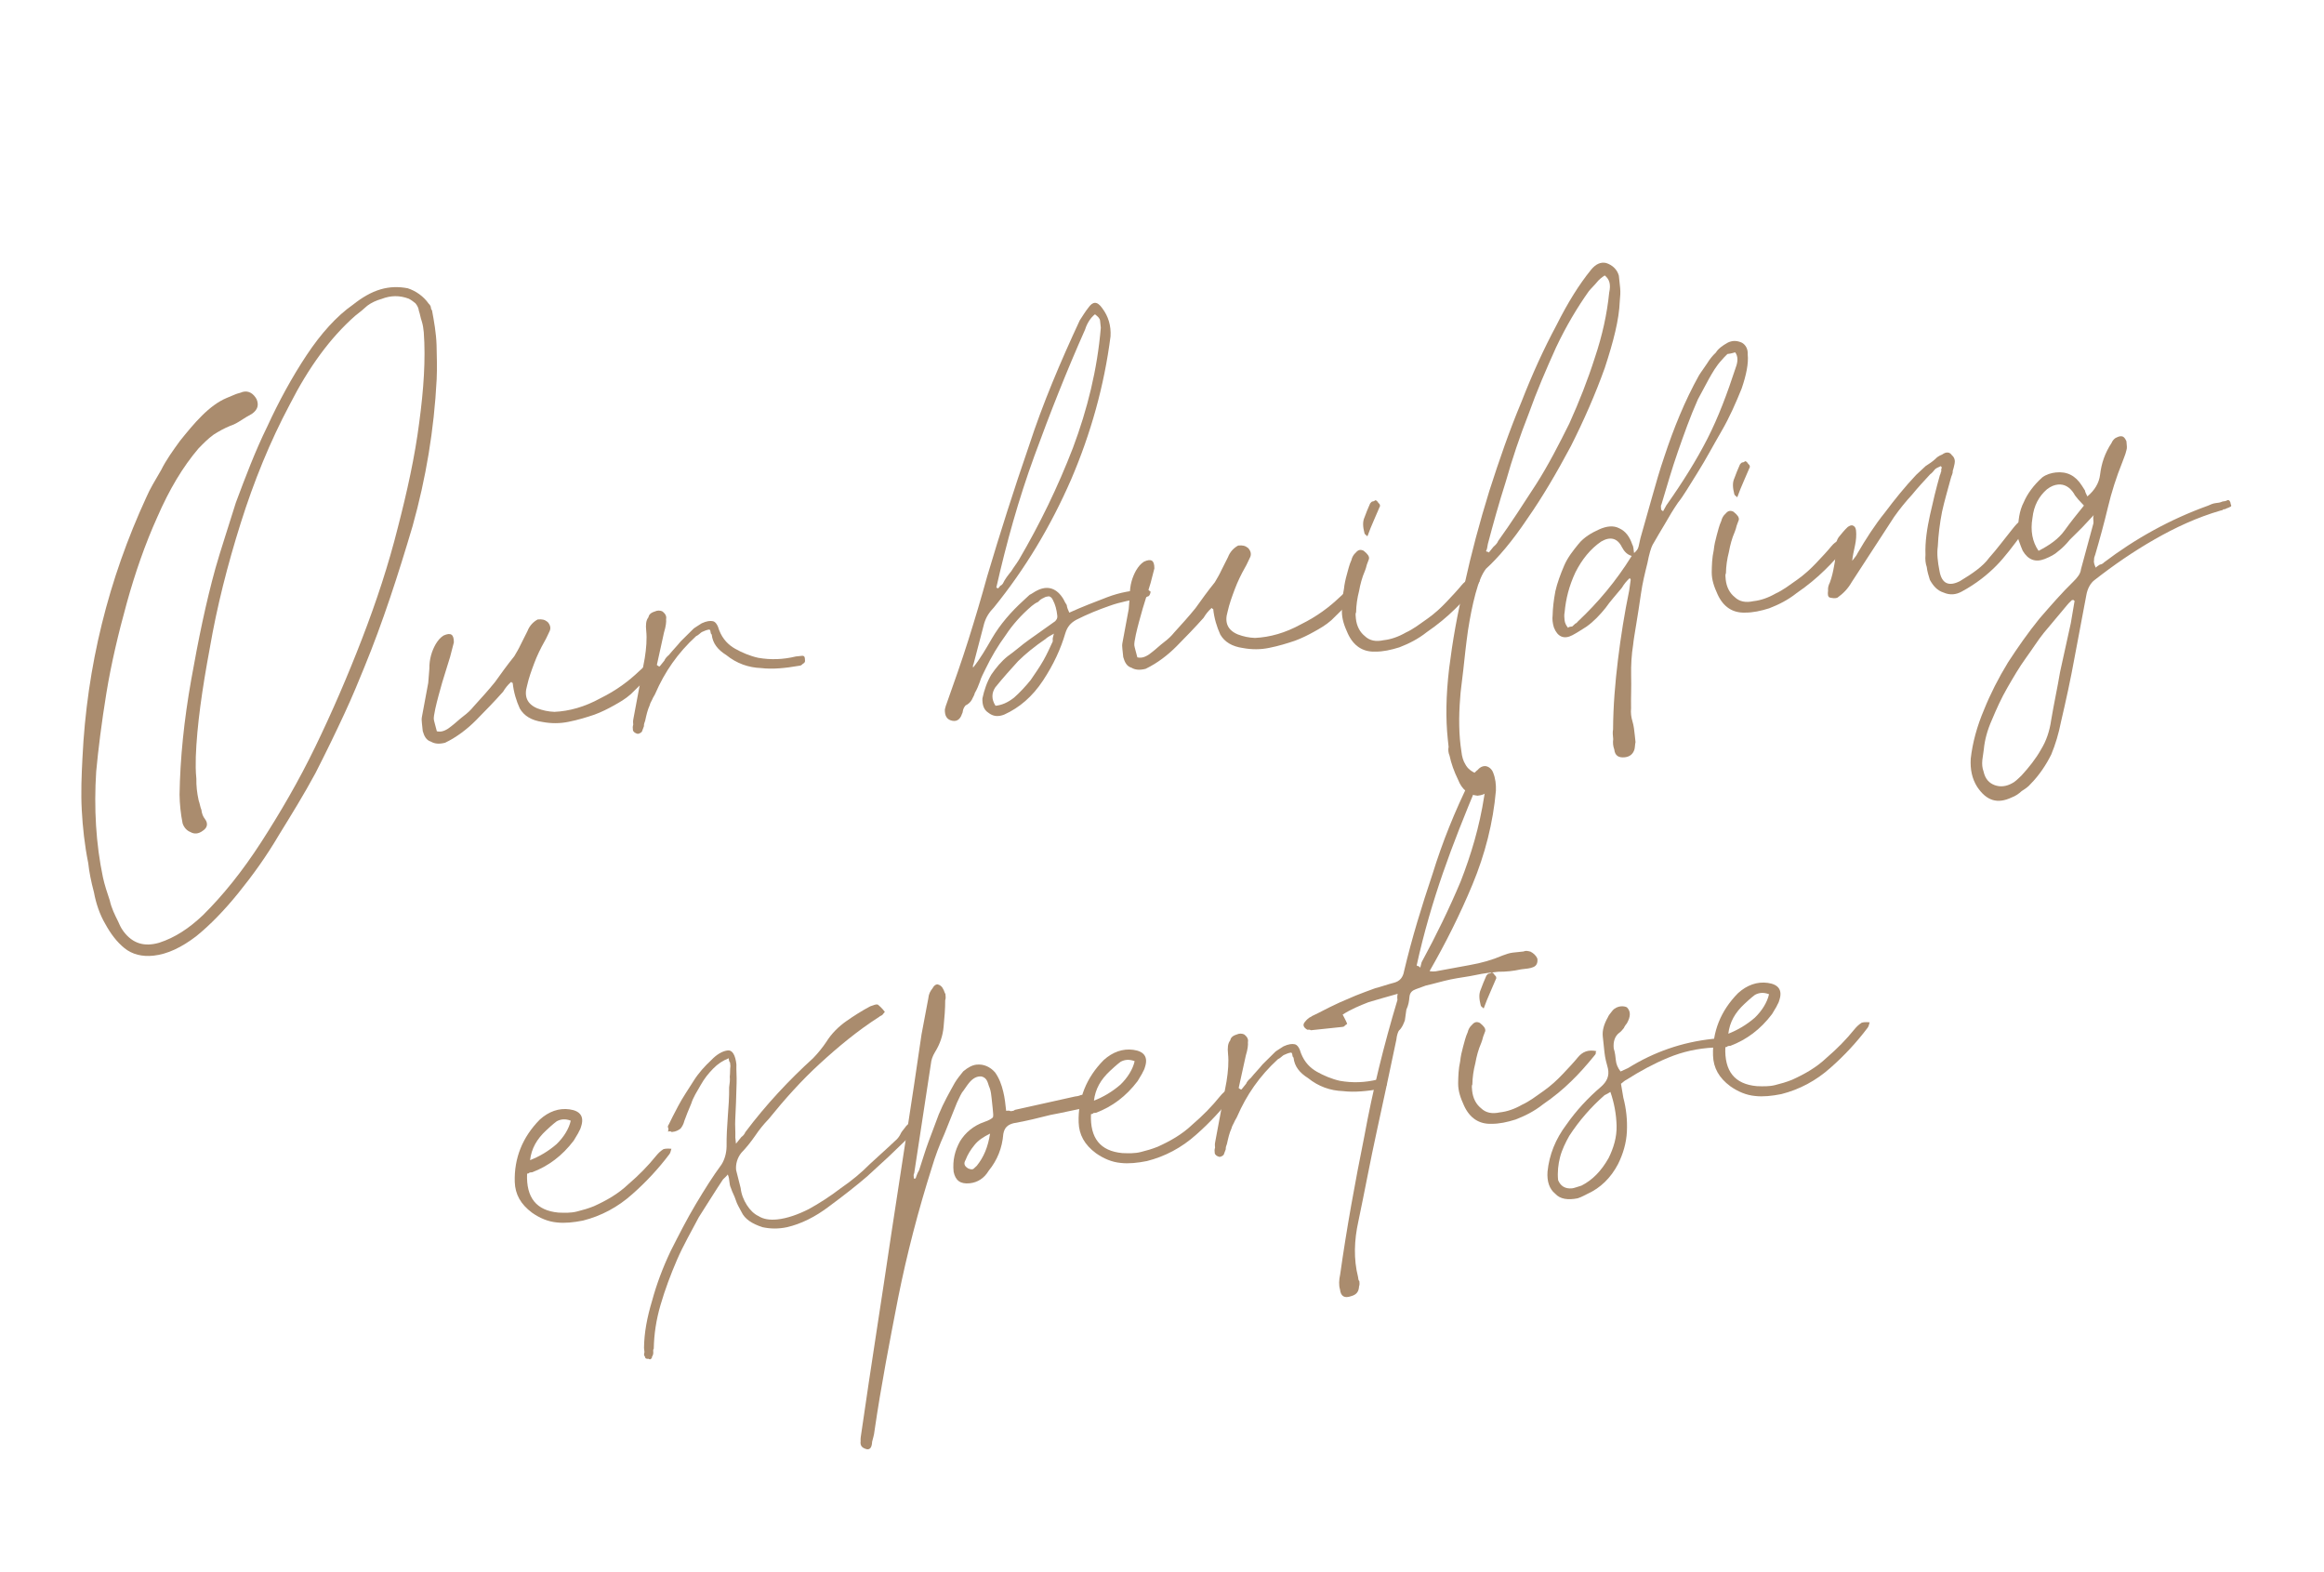 <svg xmlns="http://www.w3.org/2000/svg" xmlns:xlink="http://www.w3.org/1999/xlink" xmlns:serif="http://www.serif.com/" width="100%" height="100%" viewBox="0 0 473 320" xml:space="preserve" style="fill-rule:evenodd;clip-rule:evenodd;stroke-linejoin:round;stroke-miterlimit:2;"> <g id="Our_building_expertise" transform="matrix(0.995,-0.105,0.105,0.995,233.641,145.741)"> <g transform="matrix(1,0,0,1,-221.966,0)"> <g transform="matrix(178,0,0,178,0,0)"> <path d="M0.482,-0.547C0.483,-0.534 0.484,-0.521 0.483,-0.507C0.482,-0.495 0.481,-0.481 0.479,-0.468C0.47,-0.411 0.455,-0.357 0.434,-0.304C0.412,-0.251 0.389,-0.199 0.362,-0.149C0.355,-0.136 0.346,-0.119 0.334,-0.099C0.322,-0.079 0.309,-0.058 0.294,-0.035C0.279,-0.013 0.262,0.009 0.245,0.031C0.228,0.054 0.21,0.074 0.192,0.092C0.174,0.11 0.156,0.125 0.139,0.136C0.121,0.147 0.104,0.153 0.088,0.153C0.075,0.153 0.064,0.149 0.056,0.141C0.048,0.133 0.042,0.123 0.037,0.111C0.032,0.1 0.029,0.087 0.028,0.074C0.026,0.061 0.025,0.05 0.025,0.04C0.023,0.019 0.023,-0.002 0.024,-0.021C0.025,-0.041 0.028,-0.061 0.031,-0.08C0.047,-0.184 0.082,-0.28 0.135,-0.369C0.14,-0.378 0.147,-0.387 0.155,-0.398C0.162,-0.409 0.171,-0.419 0.18,-0.429C0.189,-0.438 0.198,-0.447 0.208,-0.455C0.218,-0.463 0.228,-0.469 0.238,-0.472C0.241,-0.473 0.245,-0.474 0.248,-0.475C0.251,-0.476 0.254,-0.476 0.257,-0.477C0.264,-0.478 0.269,-0.474 0.272,-0.467C0.274,-0.46 0.272,-0.455 0.265,-0.451C0.26,-0.449 0.256,-0.447 0.252,-0.445C0.248,-0.443 0.244,-0.441 0.239,-0.44C0.232,-0.438 0.225,-0.435 0.219,-0.432C0.212,-0.428 0.206,-0.423 0.2,-0.418C0.18,-0.399 0.162,-0.375 0.145,-0.345C0.128,-0.316 0.113,-0.284 0.1,-0.251C0.087,-0.218 0.075,-0.184 0.066,-0.151C0.057,-0.118 0.05,-0.088 0.045,-0.063C0.038,-0.022 0.036,0.019 0.04,0.058C0.041,0.067 0.043,0.076 0.045,0.085C0.046,0.094 0.049,0.102 0.052,0.11C0.053,0.113 0.054,0.117 0.057,0.122C0.066,0.137 0.079,0.142 0.096,0.139C0.115,0.135 0.132,0.126 0.149,0.113C0.174,0.093 0.199,0.068 0.224,0.037C0.249,0.006 0.274,-0.028 0.297,-0.065C0.32,-0.102 0.342,-0.141 0.363,-0.182C0.384,-0.223 0.402,-0.263 0.417,-0.304C0.432,-0.344 0.445,-0.383 0.454,-0.421C0.463,-0.458 0.469,-0.492 0.47,-0.523C0.47,-0.527 0.47,-0.531 0.469,-0.536C0.468,-0.54 0.468,-0.544 0.467,-0.548C0.467,-0.551 0.466,-0.554 0.464,-0.557C0.462,-0.559 0.46,-0.561 0.457,-0.563C0.447,-0.568 0.437,-0.569 0.426,-0.566C0.42,-0.565 0.414,-0.563 0.409,-0.56C0.405,-0.557 0.399,-0.553 0.394,-0.55C0.363,-0.528 0.335,-0.497 0.309,-0.457C0.282,-0.417 0.259,-0.374 0.239,-0.328C0.219,-0.282 0.202,-0.236 0.189,-0.19C0.175,-0.143 0.165,-0.103 0.16,-0.068C0.159,-0.06 0.158,-0.052 0.158,-0.043C0.157,-0.035 0.157,-0.027 0.158,-0.018C0.159,-0.014 0.159,-0.01 0.16,-0.007C0.16,-0.003 0.161,0.001 0.163,0.004C0.166,0.009 0.165,0.014 0.159,0.017C0.154,0.02 0.149,0.02 0.145,0.017C0.141,0.015 0.138,0.011 0.137,0.006C0.136,-0.005 0.136,-0.016 0.137,-0.027C0.142,-0.068 0.151,-0.111 0.164,-0.156C0.177,-0.201 0.19,-0.242 0.205,-0.28C0.213,-0.3 0.224,-0.324 0.236,-0.352C0.25,-0.38 0.264,-0.408 0.281,-0.435C0.297,-0.462 0.315,-0.488 0.334,-0.511C0.353,-0.534 0.373,-0.552 0.393,-0.563C0.404,-0.57 0.415,-0.575 0.426,-0.577C0.437,-0.579 0.447,-0.578 0.457,-0.575C0.466,-0.571 0.474,-0.564 0.479,-0.555C0.48,-0.554 0.481,-0.552 0.481,-0.551C0.481,-0.55 0.481,-0.548 0.482,-0.547Z" style="fill:rgb(170,140,110);fill-rule:nonzero;"></path> </g> <g transform="matrix(178,0,0,178,76.718,0)"> <path d="M0.258,-0.118C0.259,-0.115 0.26,-0.112 0.259,-0.11C0.259,-0.108 0.257,-0.106 0.254,-0.105C0.245,-0.098 0.237,-0.092 0.231,-0.087C0.224,-0.082 0.217,-0.079 0.21,-0.076C0.203,-0.073 0.195,-0.07 0.187,-0.068C0.178,-0.066 0.168,-0.064 0.157,-0.063C0.147,-0.062 0.137,-0.063 0.127,-0.066C0.115,-0.069 0.107,-0.075 0.103,-0.084C0.1,-0.093 0.098,-0.103 0.098,-0.114C0.097,-0.114 0.097,-0.114 0.097,-0.115C0.097,-0.115 0.097,-0.115 0.096,-0.115C0.092,-0.112 0.089,-0.109 0.086,-0.105C0.075,-0.095 0.063,-0.085 0.052,-0.076C0.041,-0.067 0.028,-0.059 0.014,-0.054C0.007,-0.053 0.002,-0.054 -0.002,-0.057C-0.007,-0.059 -0.009,-0.064 -0.01,-0.07C-0.01,-0.073 -0.01,-0.076 -0.01,-0.079C-0.01,-0.082 -0.01,-0.084 -0.009,-0.087L0.002,-0.124C0.003,-0.129 0.004,-0.135 0.005,-0.14C0.006,-0.151 0.01,-0.16 0.015,-0.167C0.018,-0.171 0.021,-0.174 0.025,-0.176C0.034,-0.179 0.037,-0.176 0.036,-0.167C0.035,-0.164 0.034,-0.162 0.033,-0.159C0.032,-0.156 0.031,-0.154 0.03,-0.151C0.026,-0.142 0.022,-0.132 0.018,-0.123C0.014,-0.113 0.01,-0.103 0.007,-0.094C0.005,-0.088 0.004,-0.084 0.004,-0.082C0.004,-0.08 0.005,-0.075 0.006,-0.068C0.009,-0.067 0.012,-0.067 0.015,-0.068C0.018,-0.069 0.02,-0.07 0.023,-0.072C0.028,-0.075 0.033,-0.079 0.038,-0.082C0.043,-0.085 0.047,-0.088 0.051,-0.092C0.06,-0.1 0.069,-0.108 0.078,-0.117C0.086,-0.126 0.094,-0.135 0.103,-0.144C0.106,-0.148 0.109,-0.152 0.112,-0.157C0.115,-0.162 0.118,-0.166 0.121,-0.171C0.124,-0.177 0.129,-0.181 0.134,-0.183C0.139,-0.183 0.142,-0.182 0.145,-0.179C0.148,-0.175 0.148,-0.171 0.146,-0.168C0.144,-0.165 0.142,-0.161 0.139,-0.157C0.134,-0.15 0.129,-0.142 0.125,-0.134C0.121,-0.126 0.117,-0.118 0.114,-0.109C0.109,-0.097 0.112,-0.088 0.123,-0.082C0.129,-0.079 0.135,-0.077 0.142,-0.076C0.159,-0.075 0.177,-0.078 0.196,-0.086C0.215,-0.093 0.23,-0.102 0.243,-0.112C0.247,-0.115 0.25,-0.117 0.251,-0.118C0.254,-0.119 0.257,-0.119 0.258,-0.118Z" style="fill:rgb(170,140,110);fill-rule:nonzero;"></path> </g> <g transform="matrix(178,0,0,178,120.862,0)"> <path d="M0.185,-0.107C0.185,-0.104 0.185,-0.103 0.184,-0.102C0.183,-0.101 0.182,-0.101 0.181,-0.1C0.18,-0.099 0.178,-0.099 0.177,-0.099C0.162,-0.098 0.147,-0.098 0.134,-0.101C0.12,-0.103 0.107,-0.109 0.096,-0.12C0.087,-0.127 0.082,-0.135 0.082,-0.145C0.081,-0.146 0.081,-0.147 0.081,-0.148C0.081,-0.149 0.081,-0.15 0.08,-0.151C0.077,-0.151 0.074,-0.15 0.071,-0.149C0.069,-0.148 0.067,-0.146 0.064,-0.145C0.041,-0.128 0.024,-0.108 0.011,-0.085C0.01,-0.083 0.008,-0.081 0.007,-0.079C0.006,-0.077 0.004,-0.075 0.003,-0.072C0,-0.067 -0.002,-0.061 -0.004,-0.055C-0.005,-0.053 -0.006,-0.051 -0.006,-0.049C-0.007,-0.047 -0.008,-0.045 -0.009,-0.043C-0.01,-0.042 -0.012,-0.041 -0.014,-0.041C-0.017,-0.042 -0.019,-0.044 -0.019,-0.046C-0.019,-0.048 -0.019,-0.05 -0.018,-0.052C-0.018,-0.054 -0.018,-0.056 -0.017,-0.059L0.003,-0.126C0.006,-0.137 0.008,-0.148 0.008,-0.157C0.008,-0.164 0.009,-0.169 0.012,-0.172C0.013,-0.175 0.015,-0.177 0.02,-0.178C0.023,-0.179 0.026,-0.179 0.029,-0.177C0.032,-0.174 0.033,-0.171 0.032,-0.168C0.032,-0.165 0.031,-0.16 0.028,-0.153L0.016,-0.117C0.017,-0.116 0.018,-0.115 0.019,-0.115C0.021,-0.117 0.023,-0.119 0.025,-0.121C0.026,-0.123 0.028,-0.125 0.031,-0.127C0.036,-0.132 0.041,-0.136 0.046,-0.141C0.051,-0.145 0.056,-0.149 0.061,-0.153C0.062,-0.154 0.064,-0.155 0.066,-0.156C0.068,-0.157 0.07,-0.158 0.072,-0.159C0.078,-0.161 0.082,-0.161 0.085,-0.16C0.088,-0.159 0.09,-0.155 0.091,-0.149C0.094,-0.138 0.1,-0.131 0.107,-0.126C0.114,-0.121 0.123,-0.116 0.132,-0.113C0.146,-0.109 0.16,-0.108 0.175,-0.11L0.182,-0.11C0.184,-0.11 0.185,-0.109 0.185,-0.107Z" style="fill:rgb(170,140,110);fill-rule:nonzero;"></path> </g> <g transform="matrix(178,0,0,178,187.79,0)"> <path d="M0.206,-0.144C0.207,-0.144 0.208,-0.143 0.21,-0.141C0.209,-0.138 0.208,-0.136 0.206,-0.136C0.204,-0.135 0.202,-0.135 0.201,-0.135C0.188,-0.134 0.174,-0.133 0.162,-0.13C0.149,-0.127 0.135,-0.123 0.122,-0.118C0.115,-0.115 0.111,-0.111 0.108,-0.104C0.101,-0.087 0.091,-0.07 0.077,-0.053C0.063,-0.036 0.047,-0.025 0.029,-0.019C0.022,-0.017 0.016,-0.018 0.011,-0.023C0.006,-0.027 0.005,-0.033 0.006,-0.04C0.009,-0.049 0.013,-0.058 0.019,-0.066C0.025,-0.073 0.032,-0.08 0.04,-0.085C0.049,-0.09 0.057,-0.096 0.066,-0.101L0.098,-0.119C0.1,-0.121 0.101,-0.122 0.101,-0.125C0.101,-0.132 0.1,-0.138 0.098,-0.143C0.097,-0.146 0.096,-0.147 0.094,-0.148C0.092,-0.148 0.09,-0.148 0.088,-0.147C0.085,-0.146 0.083,-0.145 0.081,-0.143C0.078,-0.142 0.076,-0.141 0.073,-0.139C0.06,-0.13 0.049,-0.12 0.04,-0.109C0.03,-0.098 0.021,-0.086 0.013,-0.073C0.01,-0.068 0.007,-0.064 0.005,-0.059C0.003,-0.055 0.001,-0.051 -0.002,-0.047C-0.003,-0.044 -0.005,-0.042 -0.006,-0.04C-0.008,-0.037 -0.011,-0.035 -0.014,-0.034C-0.015,-0.033 -0.016,-0.032 -0.017,-0.03C-0.018,-0.028 -0.018,-0.026 -0.019,-0.025C-0.022,-0.018 -0.027,-0.016 -0.033,-0.019C-0.037,-0.021 -0.039,-0.025 -0.038,-0.032C-0.037,-0.035 -0.036,-0.037 -0.035,-0.039C-0.024,-0.062 -0.013,-0.085 -0.003,-0.108C0.007,-0.131 0.017,-0.155 0.026,-0.178C0.046,-0.226 0.067,-0.274 0.089,-0.321C0.11,-0.368 0.135,-0.413 0.162,-0.458C0.166,-0.463 0.17,-0.468 0.173,-0.471C0.179,-0.478 0.184,-0.478 0.189,-0.469C0.195,-0.459 0.197,-0.448 0.195,-0.436C0.182,-0.381 0.161,-0.328 0.133,-0.278C0.104,-0.227 0.07,-0.182 0.03,-0.142C0.024,-0.137 0.02,-0.132 0.017,-0.125L0,-0.08C-0.001,-0.079 -0.001,-0.077 -0.001,-0.076C0.008,-0.085 0.016,-0.096 0.024,-0.107C0.035,-0.122 0.049,-0.135 0.064,-0.146C0.067,-0.148 0.069,-0.15 0.072,-0.152C0.075,-0.153 0.078,-0.155 0.081,-0.156C0.094,-0.161 0.104,-0.156 0.11,-0.143C0.111,-0.14 0.112,-0.138 0.113,-0.136C0.113,-0.133 0.114,-0.13 0.115,-0.127C0.13,-0.132 0.145,-0.136 0.16,-0.14C0.175,-0.144 0.19,-0.145 0.206,-0.144ZM0.167,-0.447C0.141,-0.402 0.117,-0.356 0.094,-0.309C0.071,-0.262 0.052,-0.214 0.035,-0.164C0.036,-0.164 0.036,-0.164 0.037,-0.163C0.038,-0.164 0.039,-0.165 0.04,-0.166C0.041,-0.166 0.042,-0.167 0.043,-0.168C0.046,-0.173 0.05,-0.177 0.054,-0.181C0.057,-0.185 0.061,-0.189 0.064,-0.193C0.092,-0.231 0.117,-0.271 0.139,-0.314C0.16,-0.356 0.176,-0.4 0.185,-0.447L0.185,-0.455C0.185,-0.458 0.183,-0.46 0.18,-0.463C0.175,-0.46 0.17,-0.454 0.167,-0.447ZM0.092,-0.095C0.093,-0.096 0.093,-0.098 0.093,-0.099C0.093,-0.1 0.094,-0.102 0.095,-0.105C0.09,-0.103 0.086,-0.101 0.085,-0.1C0.072,-0.093 0.061,-0.086 0.051,-0.078C0.042,-0.07 0.032,-0.061 0.022,-0.051C0.017,-0.045 0.016,-0.038 0.02,-0.03C0.027,-0.03 0.034,-0.032 0.042,-0.037C0.049,-0.042 0.056,-0.048 0.063,-0.055C0.069,-0.062 0.075,-0.069 0.08,-0.076C0.085,-0.083 0.089,-0.09 0.092,-0.095Z" style="fill:rgb(170,140,110);fill-rule:nonzero;"></path> </g> <g transform="matrix(178,0,0,178,220.008,0)"> <path d="M0.258,-0.118C0.259,-0.115 0.26,-0.112 0.259,-0.11C0.259,-0.108 0.257,-0.106 0.254,-0.105C0.245,-0.098 0.237,-0.092 0.231,-0.087C0.224,-0.082 0.217,-0.079 0.21,-0.076C0.203,-0.073 0.195,-0.07 0.187,-0.068C0.178,-0.066 0.168,-0.064 0.157,-0.063C0.147,-0.062 0.137,-0.063 0.127,-0.066C0.115,-0.069 0.107,-0.075 0.103,-0.084C0.1,-0.093 0.098,-0.103 0.098,-0.114C0.097,-0.114 0.097,-0.114 0.097,-0.115C0.097,-0.115 0.097,-0.115 0.096,-0.115C0.092,-0.112 0.089,-0.109 0.086,-0.105C0.075,-0.095 0.063,-0.085 0.052,-0.076C0.041,-0.067 0.028,-0.059 0.014,-0.054C0.007,-0.053 0.002,-0.054 -0.002,-0.057C-0.007,-0.059 -0.009,-0.064 -0.01,-0.07C-0.01,-0.073 -0.01,-0.076 -0.01,-0.079C-0.01,-0.082 -0.01,-0.084 -0.009,-0.087L0.002,-0.124C0.003,-0.129 0.004,-0.135 0.005,-0.14C0.006,-0.151 0.01,-0.16 0.015,-0.167C0.018,-0.171 0.021,-0.174 0.025,-0.176C0.034,-0.179 0.037,-0.176 0.036,-0.167C0.035,-0.164 0.034,-0.162 0.033,-0.159C0.032,-0.156 0.031,-0.154 0.03,-0.151C0.026,-0.142 0.022,-0.132 0.018,-0.123C0.014,-0.113 0.01,-0.103 0.007,-0.094C0.005,-0.088 0.004,-0.084 0.004,-0.082C0.004,-0.08 0.005,-0.075 0.006,-0.068C0.009,-0.067 0.012,-0.067 0.015,-0.068C0.018,-0.069 0.02,-0.07 0.023,-0.072C0.028,-0.075 0.033,-0.079 0.038,-0.082C0.043,-0.085 0.047,-0.088 0.051,-0.092C0.06,-0.1 0.069,-0.108 0.078,-0.117C0.086,-0.126 0.094,-0.135 0.103,-0.144C0.106,-0.148 0.109,-0.152 0.112,-0.157C0.115,-0.162 0.118,-0.166 0.121,-0.171C0.124,-0.177 0.129,-0.181 0.134,-0.183C0.139,-0.183 0.142,-0.182 0.145,-0.179C0.148,-0.175 0.148,-0.171 0.146,-0.168C0.144,-0.165 0.142,-0.161 0.139,-0.157C0.134,-0.15 0.129,-0.142 0.125,-0.134C0.121,-0.126 0.117,-0.118 0.114,-0.109C0.109,-0.097 0.112,-0.088 0.123,-0.082C0.129,-0.079 0.135,-0.077 0.142,-0.076C0.159,-0.075 0.177,-0.078 0.196,-0.086C0.215,-0.093 0.23,-0.102 0.243,-0.112C0.247,-0.115 0.25,-0.117 0.251,-0.118C0.254,-0.119 0.257,-0.119 0.258,-0.118Z" style="fill:rgb(170,140,110);fill-rule:nonzero;"></path> </g> <g transform="matrix(178,0,0,178,264.152,0)"> <path d="M0.034,-0.178C0.032,-0.18 0.031,-0.181 0.031,-0.182C0.03,-0.189 0.03,-0.195 0.033,-0.2C0.035,-0.204 0.038,-0.21 0.041,-0.215C0.042,-0.216 0.043,-0.217 0.044,-0.217C0.045,-0.217 0.046,-0.217 0.047,-0.218C0.048,-0.218 0.048,-0.218 0.049,-0.217C0.05,-0.216 0.05,-0.215 0.051,-0.214C0.052,-0.213 0.052,-0.212 0.052,-0.211C0.049,-0.206 0.046,-0.2 0.043,-0.195C0.04,-0.19 0.037,-0.184 0.034,-0.178ZM0.135,-0.111C0.141,-0.117 0.148,-0.119 0.157,-0.116C0.156,-0.115 0.156,-0.115 0.156,-0.114C0.156,-0.113 0.156,-0.113 0.155,-0.112C0.144,-0.101 0.134,-0.092 0.125,-0.085C0.115,-0.077 0.103,-0.069 0.09,-0.062C0.079,-0.055 0.068,-0.051 0.057,-0.048C0.047,-0.046 0.038,-0.045 0.029,-0.046C0.015,-0.047 0.005,-0.055 0,-0.07C-0.003,-0.079 -0.005,-0.087 -0.004,-0.096C-0.003,-0.104 -0.002,-0.112 0.001,-0.121C0.002,-0.126 0.004,-0.132 0.006,-0.137C0.008,-0.142 0.01,-0.148 0.013,-0.153C0.014,-0.156 0.016,-0.159 0.019,-0.161C0.022,-0.164 0.025,-0.164 0.028,-0.162C0.032,-0.158 0.034,-0.155 0.033,-0.152C0.032,-0.15 0.031,-0.148 0.03,-0.146C0.029,-0.143 0.028,-0.141 0.027,-0.139C0.023,-0.132 0.02,-0.124 0.018,-0.117C0.015,-0.109 0.013,-0.101 0.012,-0.093C0.011,-0.092 0.011,-0.089 0.011,-0.086C0.011,-0.077 0.014,-0.07 0.019,-0.065C0.024,-0.059 0.031,-0.057 0.04,-0.058C0.048,-0.058 0.057,-0.06 0.066,-0.064C0.075,-0.067 0.083,-0.072 0.092,-0.077C0.101,-0.082 0.109,-0.088 0.116,-0.094C0.123,-0.1 0.13,-0.106 0.135,-0.111Z" style="fill:rgb(170,140,110);fill-rule:nonzero;"></path> </g> <g transform="matrix(178,0,0,178,289.25,0)"> <path d="M0.21,-0.444L0.21,-0.43C0.21,-0.425 0.209,-0.42 0.208,-0.415C0.205,-0.394 0.196,-0.37 0.183,-0.341C0.169,-0.312 0.153,-0.284 0.135,-0.256C0.116,-0.228 0.097,-0.202 0.077,-0.179C0.057,-0.155 0.039,-0.138 0.024,-0.127C0.019,-0.122 0.014,-0.113 0.009,-0.1C0.004,-0.087 0,-0.074 -0.004,-0.059C-0.008,-0.043 -0.011,-0.029 -0.014,-0.015C-0.017,-0.001 -0.02,0.01 -0.021,0.017C-0.025,0.038 -0.027,0.059 -0.026,0.078C-0.026,0.084 -0.025,0.089 -0.023,0.093C-0.021,0.098 -0.017,0.102 -0.011,0.105C-0.006,0.107 -0.003,0.11 -0.001,0.115C0.002,0.118 0.002,0.122 -0.002,0.127C-0.004,0.129 -0.008,0.13 -0.013,0.13C-0.023,0.128 -0.03,0.121 -0.033,0.11C-0.037,0.099 -0.039,0.09 -0.04,0.081C-0.041,0.078 -0.041,0.074 -0.04,0.071C-0.04,0.068 -0.04,0.065 -0.04,0.062C-0.04,0.039 -0.037,0.013 -0.03,-0.018C-0.023,-0.048 -0.014,-0.08 -0.002,-0.113C0.009,-0.146 0.022,-0.18 0.037,-0.215C0.052,-0.249 0.067,-0.281 0.084,-0.312C0.1,-0.343 0.116,-0.37 0.133,-0.395C0.149,-0.42 0.164,-0.439 0.179,-0.454C0.185,-0.46 0.191,-0.462 0.197,-0.46C0.204,-0.457 0.209,-0.451 0.21,-0.444ZM0.197,-0.426C0.2,-0.435 0.199,-0.441 0.194,-0.446C0.19,-0.444 0.187,-0.442 0.184,-0.439C0.181,-0.436 0.177,-0.433 0.174,-0.43C0.159,-0.413 0.144,-0.393 0.13,-0.37C0.116,-0.346 0.103,-0.323 0.091,-0.298C0.078,-0.273 0.067,-0.249 0.057,-0.224C0.046,-0.199 0.037,-0.176 0.029,-0.155C0.028,-0.151 0.027,-0.148 0.026,-0.147C0.027,-0.146 0.027,-0.146 0.028,-0.146C0.028,-0.146 0.028,-0.146 0.029,-0.145C0.031,-0.147 0.033,-0.149 0.035,-0.151C0.038,-0.153 0.04,-0.155 0.041,-0.157C0.058,-0.176 0.074,-0.196 0.091,-0.217C0.107,-0.237 0.122,-0.26 0.136,-0.282C0.15,-0.306 0.162,-0.329 0.173,-0.354C0.184,-0.378 0.192,-0.402 0.197,-0.426Z" style="fill:rgb(170,140,110);fill-rule:nonzero;"></path> </g> <g transform="matrix(178,0,0,178,308.83,0)"> <path d="M0.216,-0.355C0.222,-0.357 0.227,-0.356 0.232,-0.353C0.236,-0.35 0.238,-0.345 0.237,-0.339C0.237,-0.329 0.233,-0.316 0.226,-0.301C0.218,-0.286 0.209,-0.27 0.198,-0.255C0.187,-0.24 0.177,-0.225 0.166,-0.211C0.155,-0.197 0.147,-0.186 0.14,-0.179C0.134,-0.172 0.128,-0.164 0.123,-0.157C0.117,-0.149 0.111,-0.141 0.106,-0.134C0.104,-0.131 0.101,-0.124 0.098,-0.114C0.094,-0.103 0.09,-0.092 0.087,-0.08C0.084,-0.068 0.081,-0.057 0.078,-0.046C0.075,-0.035 0.073,-0.028 0.072,-0.023C0.069,-0.012 0.067,0 0.066,0.012C0.065,0.025 0.063,0.037 0.062,0.049C0.061,0.054 0.061,0.059 0.062,0.064C0.063,0.069 0.063,0.075 0.063,0.08C0.063,0.083 0.063,0.086 0.063,0.088C0.062,0.091 0.062,0.093 0.061,0.096C0.059,0.101 0.055,0.104 0.049,0.104C0.042,0.104 0.038,0.101 0.038,0.094C0.037,0.09 0.037,0.086 0.038,0.082C0.038,0.078 0.038,0.074 0.039,0.071C0.042,0.044 0.047,0.018 0.053,-0.008C0.059,-0.034 0.066,-0.06 0.074,-0.085L0.077,-0.097C0.077,-0.097 0.077,-0.098 0.076,-0.099C0.072,-0.096 0.069,-0.093 0.066,-0.089C0.059,-0.082 0.051,-0.075 0.045,-0.068C0.038,-0.061 0.03,-0.054 0.021,-0.049C0.015,-0.046 0.009,-0.043 0.004,-0.041C-0.006,-0.037 -0.013,-0.041 -0.016,-0.052C-0.017,-0.057 -0.017,-0.062 -0.016,-0.066C-0.015,-0.074 -0.013,-0.083 -0.01,-0.093C-0.007,-0.102 -0.002,-0.112 0.003,-0.121C0.008,-0.13 0.015,-0.137 0.022,-0.144C0.029,-0.151 0.038,-0.155 0.047,-0.158C0.056,-0.161 0.064,-0.161 0.07,-0.157C0.077,-0.153 0.081,-0.146 0.083,-0.137C0.084,-0.135 0.084,-0.132 0.084,-0.127C0.087,-0.129 0.089,-0.131 0.09,-0.134C0.091,-0.137 0.092,-0.14 0.093,-0.143C0.099,-0.158 0.105,-0.173 0.111,-0.188C0.117,-0.203 0.123,-0.218 0.13,-0.233C0.144,-0.264 0.16,-0.294 0.179,-0.321C0.182,-0.325 0.186,-0.329 0.19,-0.334C0.193,-0.338 0.197,-0.342 0.201,-0.345C0.204,-0.349 0.209,-0.352 0.216,-0.355ZM0.222,-0.326C0.225,-0.332 0.226,-0.338 0.223,-0.343C0.218,-0.342 0.215,-0.342 0.214,-0.342C0.213,-0.341 0.21,-0.339 0.207,-0.336C0.2,-0.33 0.195,-0.323 0.19,-0.316C0.185,-0.309 0.18,-0.301 0.175,-0.294C0.164,-0.275 0.155,-0.256 0.146,-0.237C0.137,-0.218 0.129,-0.198 0.121,-0.179C0.12,-0.178 0.12,-0.176 0.12,-0.173C0.12,-0.173 0.121,-0.172 0.122,-0.171C0.125,-0.175 0.126,-0.177 0.127,-0.178C0.148,-0.202 0.166,-0.225 0.181,-0.248C0.196,-0.271 0.209,-0.297 0.222,-0.326ZM0.012,-0.056C0.037,-0.075 0.06,-0.097 0.081,-0.124C0.076,-0.126 0.073,-0.13 0.071,-0.135C0.067,-0.146 0.059,-0.149 0.048,-0.144C0.035,-0.137 0.024,-0.126 0.015,-0.112C0.006,-0.097 0.001,-0.083 -0.002,-0.068C-0.003,-0.065 -0.003,-0.062 -0.003,-0.059C-0.003,-0.056 -0.002,-0.053 0,-0.05C0.001,-0.051 0.003,-0.051 0.005,-0.051C0.006,-0.052 0.008,-0.053 0.009,-0.054C0.01,-0.054 0.011,-0.055 0.012,-0.056Z" style="fill:rgb(170,140,110);fill-rule:nonzero;"></path> </g> <g transform="matrix(178,0,0,178,339.802,0)"> <path d="M0.034,-0.178C0.032,-0.18 0.031,-0.181 0.031,-0.182C0.03,-0.189 0.03,-0.195 0.033,-0.2C0.035,-0.204 0.038,-0.21 0.041,-0.215C0.042,-0.216 0.043,-0.217 0.044,-0.217C0.045,-0.217 0.046,-0.217 0.047,-0.218C0.048,-0.218 0.048,-0.218 0.049,-0.217C0.05,-0.216 0.05,-0.215 0.051,-0.214C0.052,-0.213 0.052,-0.212 0.052,-0.211C0.049,-0.206 0.046,-0.2 0.043,-0.195C0.04,-0.19 0.037,-0.184 0.034,-0.178ZM0.135,-0.111C0.141,-0.117 0.148,-0.119 0.157,-0.116C0.156,-0.115 0.156,-0.115 0.156,-0.114C0.156,-0.113 0.156,-0.113 0.155,-0.112C0.144,-0.101 0.134,-0.092 0.125,-0.085C0.115,-0.077 0.103,-0.069 0.09,-0.062C0.079,-0.055 0.068,-0.051 0.057,-0.048C0.047,-0.046 0.038,-0.045 0.029,-0.046C0.015,-0.047 0.005,-0.055 0,-0.07C-0.003,-0.079 -0.005,-0.087 -0.004,-0.096C-0.003,-0.104 -0.002,-0.112 0.001,-0.121C0.002,-0.126 0.004,-0.132 0.006,-0.137C0.008,-0.142 0.01,-0.148 0.013,-0.153C0.014,-0.156 0.016,-0.159 0.019,-0.161C0.022,-0.164 0.025,-0.164 0.028,-0.162C0.032,-0.158 0.034,-0.155 0.033,-0.152C0.032,-0.15 0.031,-0.148 0.03,-0.146C0.029,-0.143 0.028,-0.141 0.027,-0.139C0.023,-0.132 0.02,-0.124 0.018,-0.117C0.015,-0.109 0.013,-0.101 0.012,-0.093C0.011,-0.092 0.011,-0.089 0.011,-0.086C0.011,-0.077 0.014,-0.07 0.019,-0.065C0.024,-0.059 0.031,-0.057 0.04,-0.058C0.048,-0.058 0.057,-0.06 0.066,-0.064C0.075,-0.067 0.083,-0.072 0.092,-0.077C0.101,-0.082 0.109,-0.088 0.116,-0.094C0.123,-0.1 0.13,-0.106 0.135,-0.111Z" style="fill:rgb(170,140,110);fill-rule:nonzero;"></path> </g> <g transform="matrix(178,0,0,178,364.9,0)"> <path d="M0.218,-0.115C0.219,-0.114 0.219,-0.114 0.219,-0.113C0.218,-0.112 0.218,-0.111 0.218,-0.11C0.217,-0.108 0.216,-0.106 0.213,-0.103C0.201,-0.09 0.19,-0.078 0.179,-0.069C0.168,-0.06 0.154,-0.051 0.137,-0.044C0.13,-0.041 0.123,-0.041 0.116,-0.045C0.109,-0.048 0.105,-0.054 0.102,-0.061C0.101,-0.066 0.1,-0.071 0.1,-0.076C0.099,-0.08 0.099,-0.085 0.1,-0.09C0.101,-0.105 0.105,-0.12 0.11,-0.135C0.115,-0.15 0.12,-0.164 0.126,-0.179C0.127,-0.18 0.127,-0.182 0.128,-0.183C0.128,-0.184 0.128,-0.186 0.129,-0.187C0.129,-0.187 0.129,-0.188 0.128,-0.189C0.125,-0.188 0.122,-0.187 0.121,-0.186C0.119,-0.184 0.117,-0.182 0.115,-0.181C0.107,-0.174 0.099,-0.167 0.092,-0.16C0.084,-0.153 0.076,-0.145 0.069,-0.137L0.013,-0.068C0.008,-0.061 0.002,-0.056 -0.005,-0.052C-0.008,-0.051 -0.011,-0.052 -0.014,-0.053C-0.016,-0.054 -0.016,-0.057 -0.015,-0.061C-0.015,-0.064 -0.014,-0.067 -0.012,-0.07C-0.009,-0.076 -0.007,-0.082 -0.005,-0.089C-0.003,-0.095 -0.002,-0.101 -0.002,-0.108C-0.001,-0.113 0.001,-0.118 0.004,-0.121C0.007,-0.124 0.011,-0.128 0.015,-0.131C0.017,-0.132 0.019,-0.133 0.021,-0.132C0.023,-0.131 0.024,-0.129 0.024,-0.126C0.024,-0.121 0.023,-0.115 0.021,-0.109C0.019,-0.103 0.017,-0.097 0.016,-0.092C0.019,-0.095 0.022,-0.098 0.023,-0.1C0.034,-0.115 0.046,-0.13 0.059,-0.143C0.072,-0.157 0.085,-0.17 0.099,-0.182C0.103,-0.185 0.107,-0.188 0.111,-0.191C0.115,-0.193 0.119,-0.195 0.123,-0.198C0.124,-0.199 0.127,-0.201 0.131,-0.202C0.136,-0.205 0.14,-0.204 0.142,-0.2C0.145,-0.197 0.145,-0.193 0.144,-0.19C0.143,-0.187 0.142,-0.184 0.141,-0.182C0.141,-0.179 0.139,-0.177 0.138,-0.174C0.133,-0.161 0.128,-0.149 0.124,-0.137C0.12,-0.124 0.117,-0.111 0.115,-0.098C0.113,-0.09 0.113,-0.081 0.114,-0.07C0.115,-0.055 0.123,-0.051 0.136,-0.056C0.151,-0.063 0.164,-0.07 0.172,-0.079C0.182,-0.088 0.191,-0.098 0.202,-0.109C0.206,-0.113 0.209,-0.116 0.212,-0.117C0.213,-0.118 0.215,-0.117 0.218,-0.115Z" style="fill:rgb(170,140,110);fill-rule:nonzero;"></path> </g> <g transform="matrix(178,0,0,178,402.28,0)"> <path d="M0.234,-0.115C0.236,-0.115 0.238,-0.115 0.24,-0.116C0.242,-0.116 0.243,-0.114 0.243,-0.111C0.244,-0.109 0.243,-0.108 0.242,-0.108C0.24,-0.107 0.238,-0.107 0.236,-0.106C0.235,-0.106 0.234,-0.106 0.234,-0.106C0.233,-0.105 0.232,-0.105 0.231,-0.105C0.203,-0.1 0.177,-0.091 0.152,-0.08C0.127,-0.069 0.103,-0.056 0.079,-0.041C0.074,-0.038 0.07,-0.032 0.068,-0.025C0.061,-0.002 0.054,0.022 0.047,0.045C0.04,0.069 0.032,0.093 0.024,0.116C0.02,0.129 0.015,0.141 0.009,0.152C0.002,0.163 -0.007,0.174 -0.018,0.183C-0.021,0.186 -0.025,0.188 -0.029,0.19C-0.033,0.193 -0.037,0.195 -0.041,0.196C-0.058,0.202 -0.07,0.197 -0.079,0.18C-0.084,0.17 -0.085,0.159 -0.083,0.147C-0.079,0.129 -0.072,0.111 -0.062,0.093C-0.053,0.076 -0.042,0.059 -0.029,0.042C-0.016,0.026 -0.003,0.011 0.012,-0.004C0.027,-0.018 0.041,-0.031 0.055,-0.042C0.06,-0.046 0.064,-0.05 0.065,-0.055L0.084,-0.104C0.085,-0.106 0.085,-0.108 0.085,-0.11C0.085,-0.111 0.085,-0.113 0.086,-0.115L0.071,-0.102C0.066,-0.098 0.061,-0.094 0.056,-0.09C0.051,-0.085 0.046,-0.081 0.041,-0.078C0.037,-0.075 0.032,-0.073 0.025,-0.071C0.014,-0.068 0.006,-0.072 0.001,-0.083C-0,-0.086 -0.001,-0.09 -0.002,-0.094C-0.003,-0.097 -0.003,-0.101 -0.002,-0.104C-0.001,-0.117 0.002,-0.129 0.008,-0.138C0.013,-0.147 0.021,-0.156 0.032,-0.164C0.037,-0.167 0.043,-0.168 0.048,-0.168C0.061,-0.168 0.07,-0.162 0.076,-0.15C0.077,-0.148 0.078,-0.146 0.079,-0.144C0.079,-0.142 0.08,-0.14 0.081,-0.137C0.09,-0.143 0.096,-0.151 0.098,-0.16C0.101,-0.173 0.106,-0.184 0.115,-0.195C0.116,-0.197 0.118,-0.199 0.12,-0.2C0.123,-0.201 0.125,-0.202 0.128,-0.201C0.13,-0.2 0.131,-0.198 0.132,-0.195C0.132,-0.19 0.132,-0.187 0.131,-0.185C0.13,-0.182 0.129,-0.18 0.128,-0.178C0.127,-0.176 0.126,-0.174 0.125,-0.172C0.116,-0.155 0.109,-0.139 0.103,-0.122C0.097,-0.105 0.09,-0.087 0.083,-0.07C0.082,-0.068 0.081,-0.066 0.081,-0.064C0.08,-0.061 0.081,-0.058 0.082,-0.055C0.083,-0.056 0.085,-0.057 0.087,-0.058C0.089,-0.058 0.091,-0.059 0.092,-0.06C0.13,-0.083 0.172,-0.101 0.217,-0.112C0.22,-0.113 0.223,-0.114 0.226,-0.114C0.229,-0.114 0.231,-0.114 0.234,-0.115ZM0.019,-0.081C0.032,-0.086 0.043,-0.092 0.051,-0.101C0.059,-0.11 0.067,-0.118 0.076,-0.127C0.074,-0.13 0.072,-0.132 0.07,-0.135C0.069,-0.137 0.067,-0.139 0.066,-0.142C0.062,-0.15 0.056,-0.154 0.049,-0.154C0.045,-0.154 0.041,-0.153 0.036,-0.15C0.026,-0.143 0.019,-0.133 0.016,-0.119C0.012,-0.105 0.013,-0.092 0.019,-0.081ZM0.086,-0.116L0.087,-0.117L0.086,-0.116ZM0.047,0.005L0.054,-0.02C0.053,-0.02 0.053,-0.02 0.053,-0.021C0.052,-0.021 0.052,-0.021 0.051,-0.021C0.05,-0.02 0.048,-0.019 0.045,-0.016L0.015,0.013C0.008,0.02 0.001,0.029 -0.008,0.039C-0.017,0.049 -0.025,0.06 -0.033,0.071C-0.041,0.082 -0.048,0.094 -0.054,0.105C-0.061,0.117 -0.065,0.128 -0.067,0.138C-0.068,0.142 -0.069,0.146 -0.07,0.15C-0.071,0.155 -0.071,0.159 -0.07,0.163C-0.069,0.172 -0.065,0.177 -0.059,0.18C-0.053,0.183 -0.046,0.183 -0.039,0.18C-0.036,0.179 -0.032,0.176 -0.027,0.172C-0.018,0.164 -0.009,0.155 -0.002,0.145C0.005,0.136 0.01,0.125 0.013,0.113C0.018,0.095 0.024,0.077 0.029,0.059C0.035,0.041 0.041,0.023 0.047,0.005Z" style="fill:rgb(170,140,110);fill-rule:nonzero;"></path> </g> </g> <g transform="matrix(1,0,0,1,-137.327,98)"> <g transform="matrix(178,0,0,178,0,0)"> <path d="M0.16,-0.11C0.163,-0.113 0.166,-0.115 0.168,-0.116C0.169,-0.117 0.173,-0.117 0.178,-0.116C0.177,-0.113 0.176,-0.111 0.175,-0.11C0.161,-0.095 0.145,-0.081 0.128,-0.069C0.11,-0.056 0.09,-0.048 0.069,-0.045C0.058,-0.044 0.048,-0.044 0.039,-0.046C0.029,-0.048 0.02,-0.053 0.012,-0.06C0,-0.071 -0.005,-0.083 -0.004,-0.097C-0.002,-0.124 0.01,-0.147 0.032,-0.165C0.043,-0.173 0.055,-0.176 0.067,-0.173C0.079,-0.17 0.083,-0.163 0.078,-0.152C0.077,-0.149 0.075,-0.147 0.074,-0.145C0.072,-0.142 0.07,-0.14 0.068,-0.137C0.053,-0.121 0.036,-0.111 0.017,-0.106C0.016,-0.106 0.015,-0.106 0.014,-0.106C0.013,-0.105 0.012,-0.105 0.011,-0.105C0.007,-0.078 0.017,-0.062 0.042,-0.057C0.049,-0.056 0.056,-0.055 0.063,-0.056C0.07,-0.057 0.076,-0.058 0.083,-0.06C0.098,-0.065 0.112,-0.071 0.125,-0.081C0.138,-0.09 0.149,-0.099 0.16,-0.11ZM0.038,-0.152C0.026,-0.143 0.019,-0.133 0.016,-0.12C0.027,-0.123 0.038,-0.128 0.048,-0.135C0.057,-0.142 0.064,-0.151 0.067,-0.16C0.061,-0.163 0.056,-0.163 0.051,-0.161C0.046,-0.158 0.042,-0.155 0.038,-0.152Z" style="fill:rgb(170,140,110);fill-rule:nonzero;"></path> </g> <g transform="matrix(178,0,0,178,29.548,0)"> <path d="M0.28,-0.112C0.284,-0.117 0.289,-0.118 0.294,-0.114C0.294,-0.111 0.293,-0.108 0.291,-0.107C0.289,-0.105 0.287,-0.103 0.285,-0.102L0.258,-0.081L0.231,-0.061C0.218,-0.052 0.202,-0.042 0.185,-0.032C0.167,-0.021 0.15,-0.015 0.134,-0.013C0.124,-0.012 0.115,-0.013 0.106,-0.016C0.095,-0.021 0.087,-0.027 0.084,-0.036C0.082,-0.041 0.08,-0.045 0.079,-0.05C0.078,-0.055 0.076,-0.059 0.075,-0.064C0.074,-0.067 0.074,-0.069 0.074,-0.071C0.074,-0.074 0.074,-0.077 0.073,-0.08C0.07,-0.077 0.068,-0.076 0.067,-0.075C0.057,-0.063 0.047,-0.05 0.035,-0.035C0.025,-0.02 0.014,-0.005 0.005,0.011C-0.004,0.027 -0.012,0.043 -0.019,0.06C-0.026,0.077 -0.03,0.093 -0.032,0.109C-0.033,0.11 -0.033,0.112 -0.033,0.113C-0.033,0.115 -0.034,0.117 -0.035,0.118C-0.035,0.119 -0.035,0.119 -0.036,0.12C-0.037,0.121 -0.038,0.121 -0.039,0.12C-0.042,0.12 -0.043,0.119 -0.043,0.117C-0.044,0.116 -0.044,0.114 -0.043,0.112C-0.043,0.11 -0.043,0.108 -0.043,0.107C-0.041,0.09 -0.036,0.073 -0.028,0.054C-0.021,0.036 -0.012,0.018 -0.001,0C0.01,-0.017 0.021,-0.034 0.033,-0.05C0.045,-0.066 0.056,-0.08 0.067,-0.092C0.071,-0.097 0.074,-0.104 0.075,-0.112C0.076,-0.123 0.078,-0.135 0.08,-0.146C0.082,-0.157 0.084,-0.168 0.085,-0.179C0.086,-0.183 0.087,-0.187 0.087,-0.191C0.088,-0.195 0.088,-0.199 0.089,-0.203C0.089,-0.204 0.089,-0.206 0.089,-0.207C0.088,-0.208 0.088,-0.21 0.088,-0.212C0.081,-0.21 0.075,-0.207 0.069,-0.202C0.063,-0.197 0.058,-0.192 0.053,-0.185C0.048,-0.178 0.043,-0.172 0.04,-0.165C0.036,-0.158 0.033,-0.152 0.03,-0.146C0.029,-0.143 0.027,-0.14 0.025,-0.138C0.022,-0.136 0.019,-0.135 0.015,-0.135C0.014,-0.135 0.014,-0.135 0.013,-0.136C0.012,-0.136 0.011,-0.136 0.01,-0.136C0.011,-0.137 0.011,-0.139 0.011,-0.14C0.01,-0.141 0.011,-0.143 0.012,-0.144C0.015,-0.149 0.019,-0.155 0.025,-0.164C0.031,-0.173 0.038,-0.181 0.045,-0.19C0.052,-0.199 0.06,-0.206 0.068,-0.212C0.075,-0.218 0.082,-0.221 0.088,-0.221C0.093,-0.221 0.096,-0.215 0.096,-0.204C0.095,-0.197 0.095,-0.19 0.094,-0.183C0.093,-0.175 0.092,-0.168 0.091,-0.161C0.09,-0.154 0.089,-0.148 0.088,-0.141C0.087,-0.135 0.087,-0.128 0.086,-0.121L0.086,-0.114C0.089,-0.117 0.091,-0.119 0.093,-0.121C0.095,-0.122 0.097,-0.124 0.098,-0.126C0.125,-0.155 0.154,-0.18 0.184,-0.202C0.19,-0.207 0.196,-0.213 0.201,-0.219C0.208,-0.228 0.217,-0.235 0.226,-0.24C0.235,-0.245 0.245,-0.25 0.255,-0.254C0.259,-0.255 0.262,-0.256 0.264,-0.255C0.265,-0.254 0.268,-0.251 0.271,-0.246C0.27,-0.245 0.269,-0.244 0.268,-0.243C0.267,-0.242 0.265,-0.242 0.264,-0.241C0.238,-0.228 0.214,-0.212 0.191,-0.195C0.168,-0.178 0.147,-0.159 0.126,-0.138C0.12,-0.133 0.114,-0.127 0.109,-0.121C0.103,-0.114 0.097,-0.108 0.091,-0.103C0.086,-0.098 0.083,-0.091 0.083,-0.084C0.084,-0.077 0.085,-0.07 0.086,-0.063C0.086,-0.056 0.088,-0.049 0.091,-0.043C0.094,-0.037 0.098,-0.032 0.103,-0.029C0.108,-0.025 0.115,-0.023 0.124,-0.023C0.135,-0.023 0.148,-0.026 0.161,-0.031C0.173,-0.036 0.187,-0.043 0.2,-0.051C0.213,-0.058 0.225,-0.066 0.236,-0.075C0.248,-0.084 0.258,-0.091 0.267,-0.098C0.27,-0.1 0.272,-0.102 0.274,-0.105C0.275,-0.107 0.277,-0.109 0.28,-0.112Z" style="fill:rgb(170,140,110);fill-rule:nonzero;"></path> </g> <g transform="matrix(178,0,0,178,79.922,0)"> <path d="M0.207,-0.127C0.21,-0.126 0.212,-0.123 0.213,-0.12C0.213,-0.116 0.211,-0.114 0.207,-0.113C0.192,-0.112 0.178,-0.11 0.164,-0.109C0.15,-0.107 0.136,-0.105 0.121,-0.104C0.114,-0.103 0.11,-0.1 0.108,-0.093C0.105,-0.077 0.098,-0.064 0.087,-0.053C0.081,-0.045 0.073,-0.041 0.064,-0.041C0.053,-0.041 0.048,-0.046 0.047,-0.056C0.047,-0.069 0.051,-0.08 0.058,-0.09C0.065,-0.099 0.075,-0.106 0.088,-0.109C0.093,-0.11 0.097,-0.112 0.098,-0.113C0.099,-0.114 0.099,-0.118 0.099,-0.123L0.099,-0.135C0.099,-0.139 0.099,-0.143 0.098,-0.147C0.097,-0.15 0.097,-0.152 0.096,-0.155C0.095,-0.158 0.093,-0.16 0.09,-0.161C0.085,-0.162 0.08,-0.16 0.075,-0.155C0.072,-0.152 0.069,-0.148 0.066,-0.145C0.063,-0.141 0.061,-0.137 0.059,-0.134C0.053,-0.123 0.047,-0.111 0.041,-0.1C0.034,-0.088 0.028,-0.076 0.023,-0.064C0.002,-0.016 -0.016,0.032 -0.031,0.08C-0.046,0.129 -0.061,0.178 -0.074,0.229C-0.075,0.234 -0.077,0.238 -0.078,0.241C-0.079,0.248 -0.082,0.251 -0.087,0.248C-0.091,0.246 -0.092,0.243 -0.091,0.239C-0.091,0.236 -0.09,0.233 -0.089,0.229C-0.07,0.154 -0.05,0.08 -0.031,0.006C-0.012,-0.067 0.008,-0.141 0.027,-0.216L0.039,-0.256C0.04,-0.261 0.042,-0.264 0.045,-0.267C0.047,-0.27 0.049,-0.271 0.051,-0.271C0.054,-0.27 0.056,-0.268 0.057,-0.265C0.058,-0.263 0.058,-0.261 0.059,-0.259C0.059,-0.256 0.059,-0.254 0.058,-0.252C0.057,-0.242 0.055,-0.232 0.053,-0.222C0.051,-0.212 0.047,-0.203 0.04,-0.194C0.037,-0.19 0.035,-0.186 0.034,-0.181L0.002,-0.059C0.001,-0.058 0.001,-0.056 0.001,-0.053L0.003,-0.053C0.004,-0.055 0.005,-0.058 0.008,-0.062C0.013,-0.073 0.017,-0.083 0.022,-0.093C0.027,-0.103 0.032,-0.113 0.037,-0.123C0.044,-0.136 0.052,-0.147 0.059,-0.157C0.062,-0.161 0.066,-0.165 0.07,-0.169C0.076,-0.173 0.081,-0.175 0.086,-0.175C0.094,-0.175 0.101,-0.171 0.106,-0.164C0.11,-0.157 0.112,-0.149 0.113,-0.141C0.114,-0.134 0.114,-0.126 0.114,-0.119C0.116,-0.119 0.118,-0.119 0.119,-0.118C0.121,-0.118 0.123,-0.118 0.124,-0.119L0.194,-0.127C0.196,-0.127 0.198,-0.127 0.201,-0.128C0.203,-0.128 0.205,-0.128 0.207,-0.127ZM0.074,-0.06C0.083,-0.069 0.089,-0.08 0.093,-0.095C0.085,-0.092 0.079,-0.089 0.074,-0.084C0.069,-0.079 0.065,-0.074 0.062,-0.068C0.059,-0.064 0.06,-0.061 0.064,-0.058C0.066,-0.057 0.068,-0.056 0.07,-0.057C0.071,-0.058 0.073,-0.059 0.074,-0.06Z" style="fill:rgb(170,140,110);fill-rule:nonzero;"></path> </g> <g transform="matrix(178,0,0,178,115.344,0)"> <path d="M0.16,-0.11C0.163,-0.113 0.166,-0.115 0.168,-0.116C0.169,-0.117 0.173,-0.117 0.178,-0.116C0.177,-0.113 0.176,-0.111 0.175,-0.11C0.161,-0.095 0.145,-0.081 0.128,-0.069C0.11,-0.056 0.09,-0.048 0.069,-0.045C0.058,-0.044 0.048,-0.044 0.039,-0.046C0.029,-0.048 0.02,-0.053 0.012,-0.06C0,-0.071 -0.005,-0.083 -0.004,-0.097C-0.002,-0.124 0.01,-0.147 0.032,-0.165C0.043,-0.173 0.055,-0.176 0.067,-0.173C0.079,-0.17 0.083,-0.163 0.078,-0.152C0.077,-0.149 0.075,-0.147 0.074,-0.145C0.072,-0.142 0.07,-0.14 0.068,-0.137C0.053,-0.121 0.036,-0.111 0.017,-0.106C0.016,-0.106 0.015,-0.106 0.014,-0.106C0.013,-0.105 0.012,-0.105 0.011,-0.105C0.007,-0.078 0.017,-0.062 0.042,-0.057C0.049,-0.056 0.056,-0.055 0.063,-0.056C0.07,-0.057 0.076,-0.058 0.083,-0.06C0.098,-0.065 0.112,-0.071 0.125,-0.081C0.138,-0.09 0.149,-0.099 0.16,-0.11ZM0.038,-0.152C0.026,-0.143 0.019,-0.133 0.016,-0.12C0.027,-0.123 0.038,-0.128 0.048,-0.135C0.057,-0.142 0.064,-0.151 0.067,-0.16C0.061,-0.163 0.056,-0.163 0.051,-0.161C0.046,-0.158 0.042,-0.155 0.038,-0.152Z" style="fill:rgb(170,140,110);fill-rule:nonzero;"></path> </g> <g transform="matrix(178,0,0,178,144.892,0)"> <path d="M0.185,-0.107C0.185,-0.104 0.185,-0.103 0.184,-0.102C0.183,-0.101 0.182,-0.101 0.181,-0.1C0.18,-0.099 0.178,-0.099 0.177,-0.099C0.162,-0.098 0.147,-0.098 0.134,-0.101C0.12,-0.103 0.107,-0.109 0.096,-0.12C0.087,-0.127 0.082,-0.135 0.082,-0.145C0.081,-0.146 0.081,-0.147 0.081,-0.148C0.081,-0.149 0.081,-0.15 0.08,-0.151C0.077,-0.151 0.074,-0.15 0.071,-0.149C0.069,-0.148 0.067,-0.146 0.064,-0.145C0.041,-0.128 0.024,-0.108 0.011,-0.085C0.01,-0.083 0.008,-0.081 0.007,-0.079C0.006,-0.077 0.004,-0.075 0.003,-0.072C0,-0.067 -0.002,-0.061 -0.004,-0.055C-0.005,-0.053 -0.006,-0.051 -0.006,-0.049C-0.007,-0.047 -0.008,-0.045 -0.009,-0.043C-0.01,-0.042 -0.012,-0.041 -0.014,-0.041C-0.017,-0.042 -0.019,-0.044 -0.019,-0.046C-0.019,-0.048 -0.019,-0.05 -0.018,-0.052C-0.018,-0.054 -0.018,-0.056 -0.017,-0.059L0.003,-0.126C0.006,-0.137 0.008,-0.148 0.008,-0.157C0.008,-0.164 0.009,-0.169 0.012,-0.172C0.013,-0.175 0.015,-0.177 0.02,-0.178C0.023,-0.179 0.026,-0.179 0.029,-0.177C0.032,-0.174 0.033,-0.171 0.032,-0.168C0.032,-0.165 0.031,-0.16 0.028,-0.153L0.016,-0.117C0.017,-0.116 0.018,-0.115 0.019,-0.115C0.021,-0.117 0.023,-0.119 0.025,-0.121C0.026,-0.123 0.028,-0.125 0.031,-0.127C0.036,-0.132 0.041,-0.136 0.046,-0.141C0.051,-0.145 0.056,-0.149 0.061,-0.153C0.062,-0.154 0.064,-0.155 0.066,-0.156C0.068,-0.157 0.07,-0.158 0.072,-0.159C0.078,-0.161 0.082,-0.161 0.085,-0.16C0.088,-0.159 0.09,-0.155 0.091,-0.149C0.094,-0.138 0.1,-0.131 0.107,-0.126C0.114,-0.121 0.123,-0.116 0.132,-0.113C0.146,-0.109 0.16,-0.108 0.175,-0.11L0.182,-0.11C0.184,-0.11 0.185,-0.109 0.185,-0.107Z" style="fill:rgb(170,140,110);fill-rule:nonzero;"></path> </g> <g transform="matrix(178,0,0,178,176.22,0)"> <path d="M0.188,-0.237C0.191,-0.235 0.194,-0.232 0.195,-0.228C0.195,-0.223 0.193,-0.22 0.189,-0.219C0.186,-0.218 0.181,-0.218 0.175,-0.218C0.166,-0.217 0.158,-0.217 0.149,-0.218C0.14,-0.218 0.132,-0.218 0.123,-0.217C0.114,-0.216 0.104,-0.216 0.094,-0.215C0.084,-0.214 0.074,-0.212 0.065,-0.211L0.053,-0.208C0.049,-0.207 0.046,-0.205 0.045,-0.2C0.044,-0.195 0.043,-0.191 0.04,-0.186C0.039,-0.182 0.038,-0.178 0.037,-0.174C0.035,-0.17 0.033,-0.166 0.029,-0.163C0.028,-0.162 0.026,-0.158 0.025,-0.153C0.014,-0.119 0.003,-0.085 -0.008,-0.052C-0.019,-0.019 -0.029,0.015 -0.04,0.049C-0.047,0.07 -0.05,0.091 -0.047,0.112C-0.047,0.114 -0.047,0.116 -0.046,0.117C-0.046,0.119 -0.046,0.121 -0.047,0.123C-0.048,0.129 -0.051,0.132 -0.057,0.133C-0.065,0.135 -0.069,0.132 -0.069,0.124C-0.07,0.119 -0.069,0.113 -0.067,0.107C-0.054,0.055 -0.039,0.004 -0.023,-0.047C-0.008,-0.098 0.01,-0.148 0.031,-0.198C0.031,-0.2 0.031,-0.202 0.032,-0.205C0.02,-0.203 0.009,-0.201 -0.002,-0.199C-0.013,-0.196 -0.023,-0.193 -0.033,-0.188C-0.032,-0.185 -0.03,-0.181 -0.029,-0.177C-0.03,-0.176 -0.031,-0.176 -0.032,-0.175C-0.033,-0.174 -0.034,-0.174 -0.035,-0.174L-0.068,-0.174C-0.069,-0.174 -0.07,-0.174 -0.071,-0.174C-0.072,-0.175 -0.074,-0.175 -0.075,-0.175C-0.079,-0.178 -0.08,-0.181 -0.077,-0.184C-0.076,-0.185 -0.074,-0.187 -0.072,-0.188C-0.071,-0.189 -0.069,-0.189 -0.068,-0.19C-0.059,-0.193 -0.05,-0.197 -0.041,-0.2C-0.033,-0.203 -0.025,-0.205 -0.016,-0.208C-0.009,-0.21 -0.001,-0.212 0.007,-0.214C0.014,-0.215 0.022,-0.217 0.029,-0.218C0.036,-0.219 0.04,-0.223 0.042,-0.23C0.055,-0.267 0.07,-0.302 0.086,-0.337C0.101,-0.372 0.119,-0.406 0.14,-0.439C0.142,-0.443 0.145,-0.447 0.15,-0.45C0.153,-0.453 0.157,-0.454 0.16,-0.453C0.163,-0.452 0.166,-0.449 0.167,-0.445C0.169,-0.438 0.169,-0.431 0.168,-0.424C0.161,-0.388 0.148,-0.353 0.13,-0.32C0.112,-0.287 0.092,-0.256 0.071,-0.227C0.074,-0.226 0.076,-0.226 0.078,-0.226C0.091,-0.227 0.105,-0.228 0.117,-0.229C0.131,-0.23 0.143,-0.232 0.156,-0.236C0.16,-0.237 0.164,-0.238 0.168,-0.238L0.18,-0.238C0.183,-0.239 0.185,-0.238 0.188,-0.237ZM0.063,-0.238C0.083,-0.267 0.101,-0.296 0.117,-0.325C0.132,-0.354 0.145,-0.385 0.154,-0.419C0.155,-0.422 0.156,-0.426 0.156,-0.429C0.156,-0.432 0.155,-0.435 0.154,-0.439C0.151,-0.436 0.149,-0.435 0.148,-0.434C0.13,-0.401 0.113,-0.369 0.098,-0.337C0.083,-0.305 0.069,-0.271 0.057,-0.235C0.058,-0.234 0.058,-0.234 0.059,-0.234C0.06,-0.233 0.06,-0.233 0.061,-0.232C0.061,-0.233 0.062,-0.235 0.063,-0.238Z" style="fill:rgb(170,140,110);fill-rule:nonzero;"></path> </g> <g transform="matrix(178,0,0,178,192.952,0)"> <path d="M0.034,-0.178C0.032,-0.18 0.031,-0.181 0.031,-0.182C0.03,-0.189 0.03,-0.195 0.033,-0.2C0.035,-0.204 0.038,-0.21 0.041,-0.215C0.042,-0.216 0.043,-0.217 0.044,-0.217C0.045,-0.217 0.046,-0.217 0.047,-0.218C0.048,-0.218 0.048,-0.218 0.049,-0.217C0.05,-0.216 0.05,-0.215 0.051,-0.214C0.052,-0.213 0.052,-0.212 0.052,-0.211C0.049,-0.206 0.046,-0.2 0.043,-0.195C0.04,-0.19 0.037,-0.184 0.034,-0.178ZM0.135,-0.111C0.141,-0.117 0.148,-0.119 0.157,-0.116C0.156,-0.115 0.156,-0.115 0.156,-0.114C0.156,-0.113 0.156,-0.113 0.155,-0.112C0.144,-0.101 0.134,-0.092 0.125,-0.085C0.115,-0.077 0.103,-0.069 0.09,-0.062C0.079,-0.055 0.068,-0.051 0.057,-0.048C0.047,-0.046 0.038,-0.045 0.029,-0.046C0.015,-0.047 0.005,-0.055 0,-0.07C-0.003,-0.079 -0.005,-0.087 -0.004,-0.096C-0.003,-0.104 -0.002,-0.112 0.001,-0.121C0.002,-0.126 0.004,-0.132 0.006,-0.137C0.008,-0.142 0.01,-0.148 0.013,-0.153C0.014,-0.156 0.016,-0.159 0.019,-0.161C0.022,-0.164 0.025,-0.164 0.028,-0.162C0.032,-0.158 0.034,-0.155 0.033,-0.152C0.032,-0.15 0.031,-0.148 0.03,-0.146C0.029,-0.143 0.028,-0.141 0.027,-0.139C0.023,-0.132 0.02,-0.124 0.018,-0.117C0.015,-0.109 0.013,-0.101 0.012,-0.093C0.011,-0.092 0.011,-0.089 0.011,-0.086C0.011,-0.077 0.014,-0.07 0.019,-0.065C0.024,-0.059 0.031,-0.057 0.04,-0.058C0.048,-0.058 0.057,-0.06 0.066,-0.064C0.075,-0.067 0.083,-0.072 0.092,-0.077C0.101,-0.082 0.109,-0.088 0.116,-0.094C0.123,-0.1 0.13,-0.106 0.135,-0.111Z" style="fill:rgb(170,140,110);fill-rule:nonzero;"></path> </g> <g transform="matrix(178,0,0,178,218.05,0)"> <path d="M0.156,-0.115C0.158,-0.113 0.159,-0.111 0.159,-0.11C0.159,-0.109 0.158,-0.108 0.156,-0.106C0.155,-0.105 0.154,-0.105 0.153,-0.106C0.152,-0.106 0.151,-0.106 0.15,-0.106C0.131,-0.107 0.114,-0.105 0.097,-0.1C0.08,-0.095 0.063,-0.088 0.047,-0.08C0.044,-0.079 0.042,-0.077 0.04,-0.076L0.041,-0.06C0.043,-0.047 0.043,-0.034 0.041,-0.021C0.039,-0.008 0.034,0.004 0.027,0.015C0.017,0.03 0.004,0.04 -0.011,0.045C-0.014,0.046 -0.018,0.048 -0.023,0.049C-0.034,0.05 -0.043,0.048 -0.048,0.041C-0.054,0.035 -0.056,0.026 -0.054,0.015C-0.05,-0.004 -0.041,-0.021 -0.027,-0.036C-0.014,-0.051 0.001,-0.064 0.017,-0.075C0.024,-0.08 0.028,-0.086 0.027,-0.095C0.026,-0.101 0.025,-0.107 0.025,-0.114L0.025,-0.132C0.025,-0.139 0.028,-0.146 0.033,-0.153C0.034,-0.155 0.036,-0.157 0.039,-0.16C0.042,-0.163 0.046,-0.164 0.049,-0.164C0.052,-0.164 0.055,-0.163 0.056,-0.162C0.06,-0.157 0.059,-0.151 0.054,-0.144C0.053,-0.143 0.051,-0.141 0.05,-0.139C0.048,-0.137 0.046,-0.135 0.044,-0.134C0.039,-0.131 0.036,-0.125 0.036,-0.117C0.037,-0.112 0.037,-0.108 0.037,-0.103C0.037,-0.099 0.038,-0.095 0.041,-0.09L0.05,-0.093C0.081,-0.108 0.114,-0.116 0.15,-0.116C0.153,-0.116 0.155,-0.116 0.156,-0.115ZM0.017,0.007C0.024,-0.004 0.029,-0.016 0.03,-0.029C0.031,-0.042 0.03,-0.055 0.027,-0.068C0.025,-0.067 0.023,-0.066 0.02,-0.065C0.003,-0.053 -0.012,-0.039 -0.025,-0.023C-0.03,-0.016 -0.035,-0.008 -0.038,-0C-0.041,0.008 -0.043,0.017 -0.043,0.026C-0.041,0.033 -0.036,0.037 -0.028,0.037C-0.026,0.037 -0.022,0.036 -0.017,0.035C-0.004,0.03 0.007,0.021 0.017,0.007Z" style="fill:rgb(170,140,110);fill-rule:nonzero;"></path> </g> <g transform="matrix(178,0,0,178,245.106,0)"> <path d="M0.16,-0.11C0.163,-0.113 0.166,-0.115 0.168,-0.116C0.169,-0.117 0.173,-0.117 0.178,-0.116C0.177,-0.113 0.176,-0.111 0.175,-0.11C0.161,-0.095 0.145,-0.081 0.128,-0.069C0.11,-0.056 0.09,-0.048 0.069,-0.045C0.058,-0.044 0.048,-0.044 0.039,-0.046C0.029,-0.048 0.02,-0.053 0.012,-0.06C0,-0.071 -0.005,-0.083 -0.004,-0.097C-0.002,-0.124 0.01,-0.147 0.032,-0.165C0.043,-0.173 0.055,-0.176 0.067,-0.173C0.079,-0.17 0.083,-0.163 0.078,-0.152C0.077,-0.149 0.075,-0.147 0.074,-0.145C0.072,-0.142 0.07,-0.14 0.068,-0.137C0.053,-0.121 0.036,-0.111 0.017,-0.106C0.016,-0.106 0.015,-0.106 0.014,-0.106C0.013,-0.105 0.012,-0.105 0.011,-0.105C0.007,-0.078 0.017,-0.062 0.042,-0.057C0.049,-0.056 0.056,-0.055 0.063,-0.056C0.07,-0.057 0.076,-0.058 0.083,-0.06C0.098,-0.065 0.112,-0.071 0.125,-0.081C0.138,-0.09 0.149,-0.099 0.16,-0.11ZM0.038,-0.152C0.026,-0.143 0.019,-0.133 0.016,-0.12C0.027,-0.123 0.038,-0.128 0.048,-0.135C0.057,-0.142 0.064,-0.151 0.067,-0.16C0.061,-0.163 0.056,-0.163 0.051,-0.161C0.046,-0.158 0.042,-0.155 0.038,-0.152Z" style="fill:rgb(170,140,110);fill-rule:nonzero;"></path> </g> </g> </g> </svg>